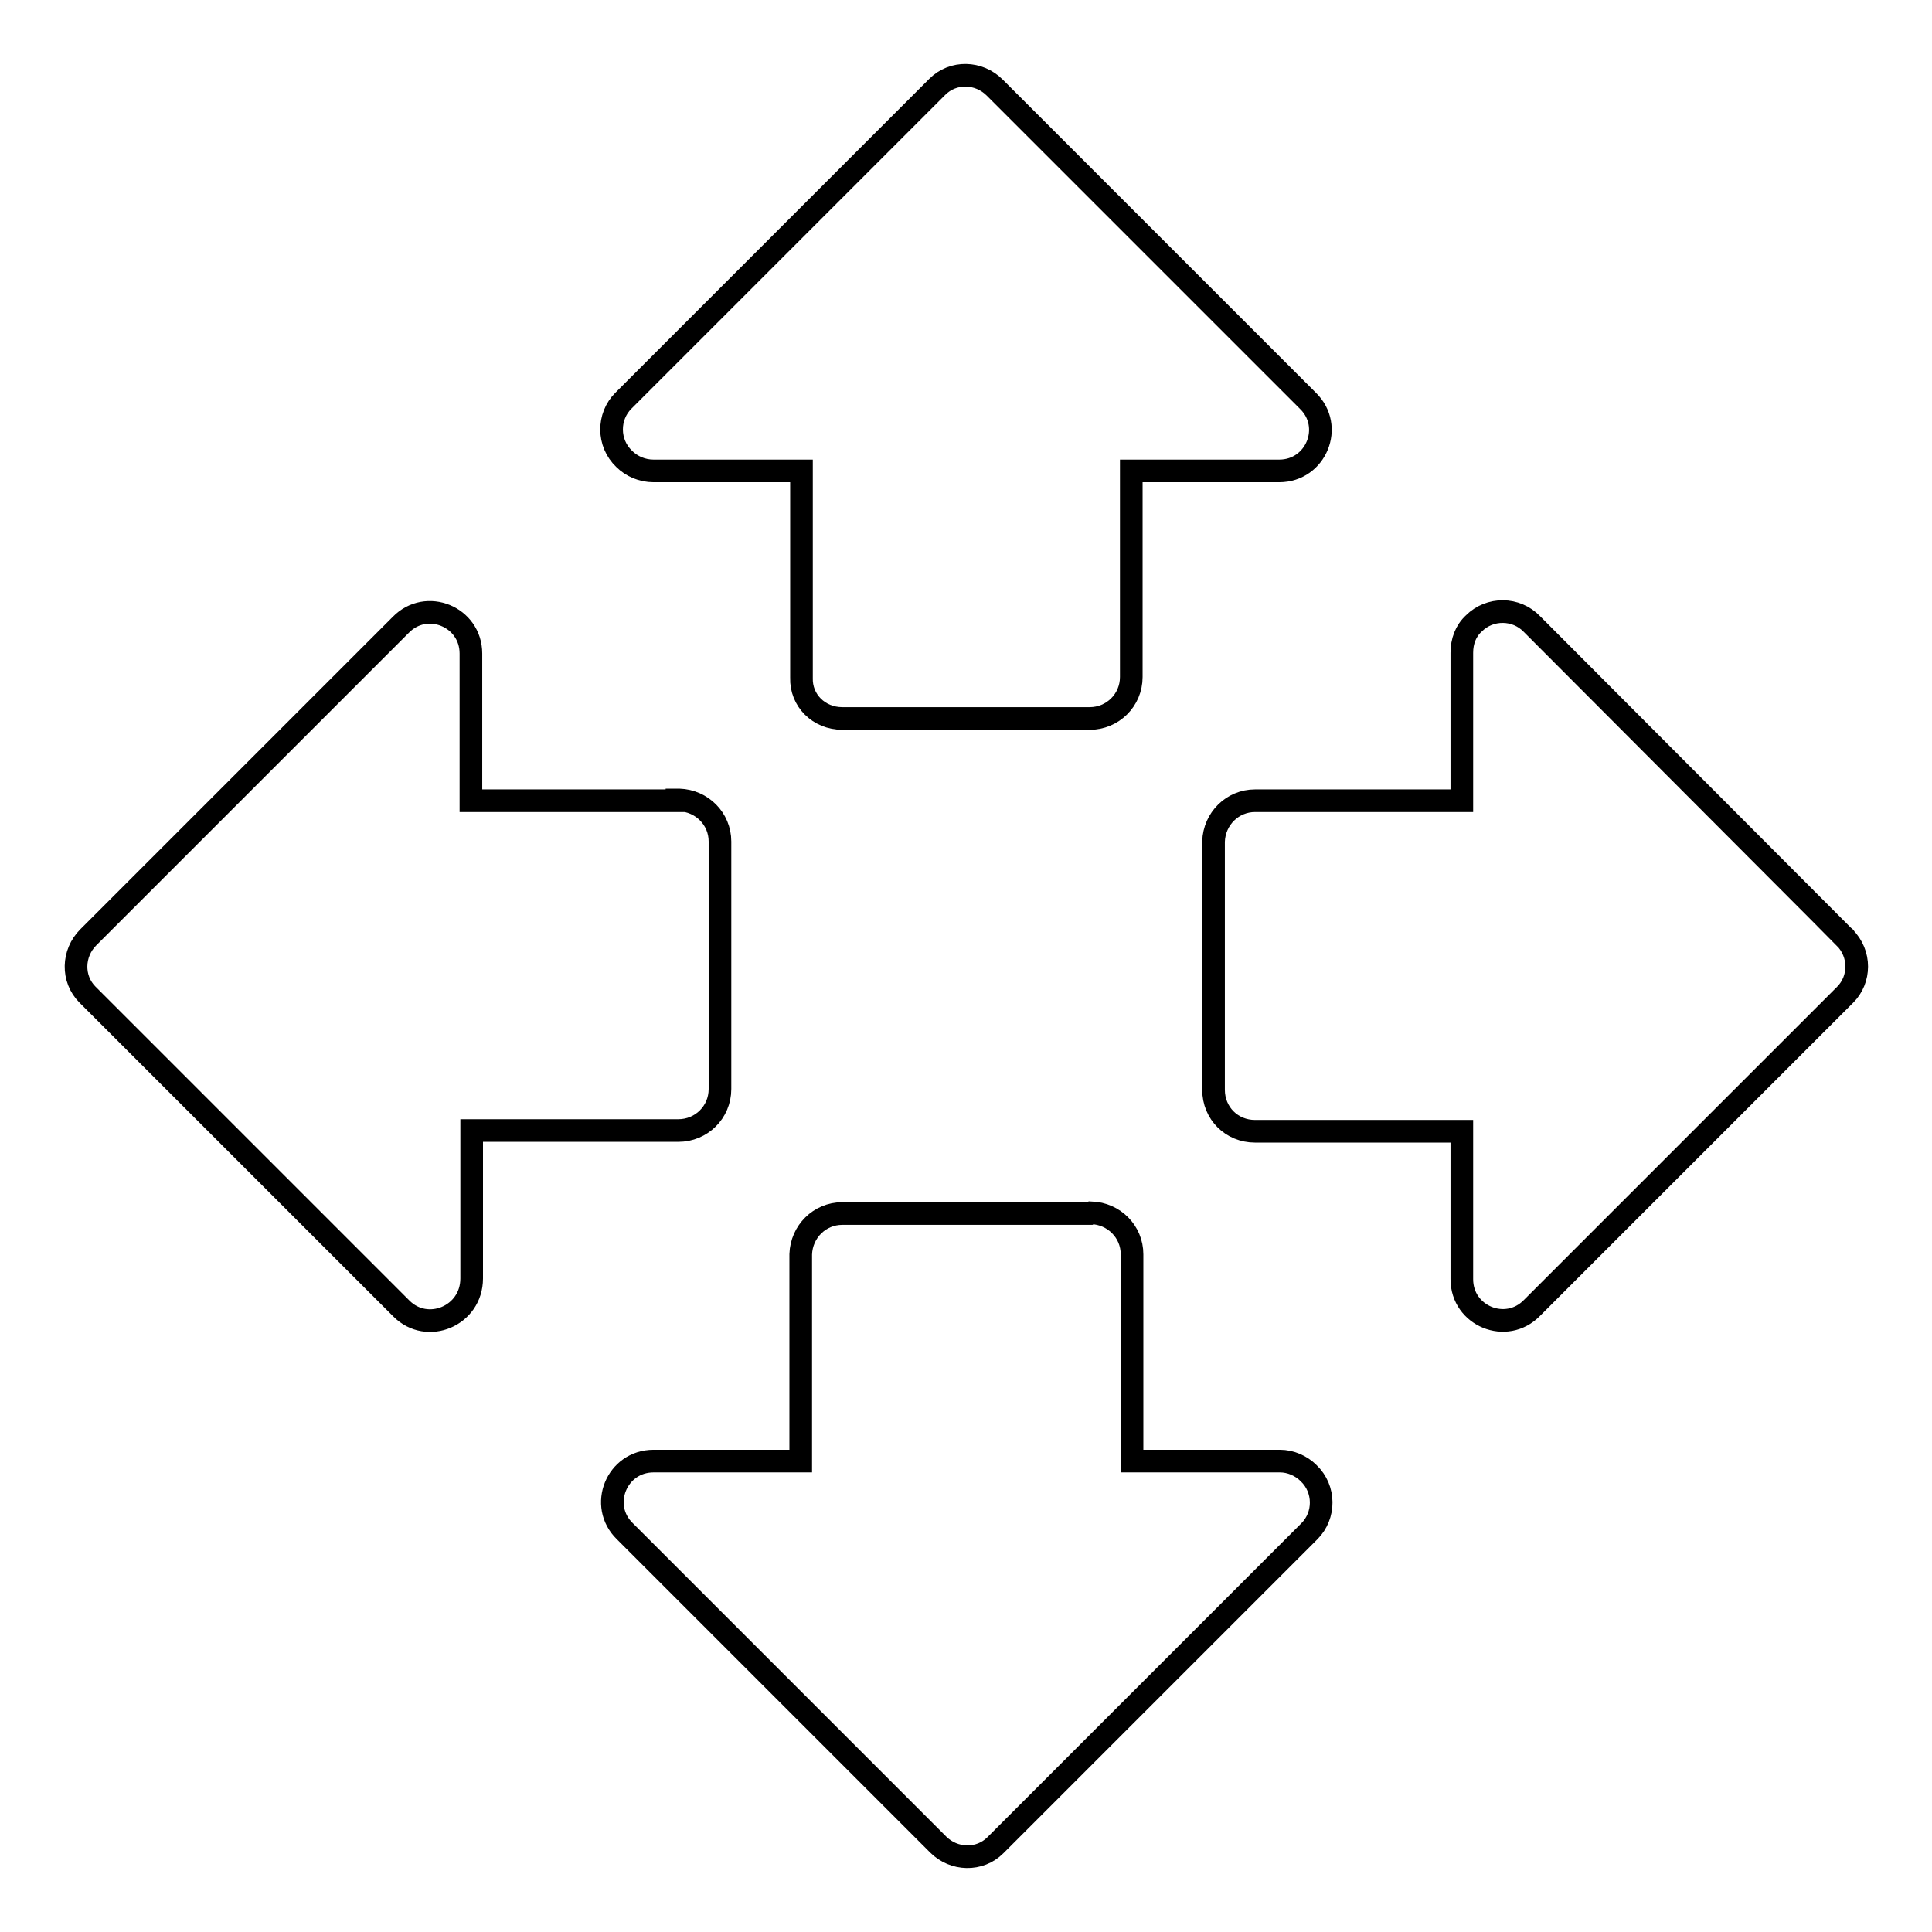 <?xml version="1.0" encoding="utf-8"?>
<!-- Svg Vector Icons : http://www.onlinewebfonts.com/icon -->
<!DOCTYPE svg PUBLIC "-//W3C//DTD SVG 1.1//EN" "http://www.w3.org/Graphics/SVG/1.1/DTD/svg11.dtd">
<svg version="1.1" xmlns="http://www.w3.org/2000/svg" xmlns:xlink="http://www.w3.org/1999/xlink" x="0px" y="0px" viewBox="0 0 256 256" enable-background="new 0 0 256 256" xml:space="preserve">
<g> <path stroke-width="3" fill-opacity="0" stroke="#000000"  d="M111.6,95.2h32.8c3,0,5.5-2.4,5.5-5.5V62.4h19.6c4.9,0,7.3-5.9,3.8-9.3l-41.5-41.5 c-2.1-2.1-5.5-2.2-7.6-0.1l-0.1,0.1L82.6,53.1c-2.1,2.1-2.1,5.6,0.1,7.7c1,1,2.4,1.6,3.9,1.6h19.6v27.4 C106.1,92.8,108.5,95.2,111.6,95.2L111.6,95.2z M89.7,106.1H62.4V86.6c0-4.9-5.9-7.3-9.3-3.8l-41.4,41.4c-2.1,2.1-2.2,5.5-0.1,7.6 l0.1,0.1l41.5,41.5c3.4,3.4,9.3,1,9.3-4v-19.6h27.4c3,0,5.5-2.4,5.5-5.5v-32.8c0-3-2.4-5.4-5.4-5.5H89.7z M244.4,124.2L203,82.7 c-2.1-2.2-5.6-2.2-7.7-0.1c-1.1,1-1.6,2.4-1.6,3.9v19.6h-27.4c-3,0-5.4,2.4-5.5,5.4v32.9c0,3.1,2.4,5.5,5.5,5.5h27.4v19.6 c0,4.9,5.9,7.3,9.3,3.8l41.5-41.5C246.5,129.8,246.6,126.4,244.4,124.2C244.5,124.2,244.4,124.2,244.4,124.2z M144.4,160.8h-32.8 c-3,0-5.4,2.4-5.5,5.4v27.4H86.6c-4.9,0-7.3,5.9-3.8,9.3l41.5,41.5c2.1,2.1,5.5,2.2,7.6,0.1l0.1-0.1l41.5-41.5 c2.1-2.1,2.1-5.6-0.1-7.7c-1-1-2.4-1.6-3.8-1.6h-19.6v-27.4c0-3-2.4-5.4-5.4-5.5C144.4,160.8,144.4,160.8,144.4,160.8L144.4,160.8z "/></g>
</svg>